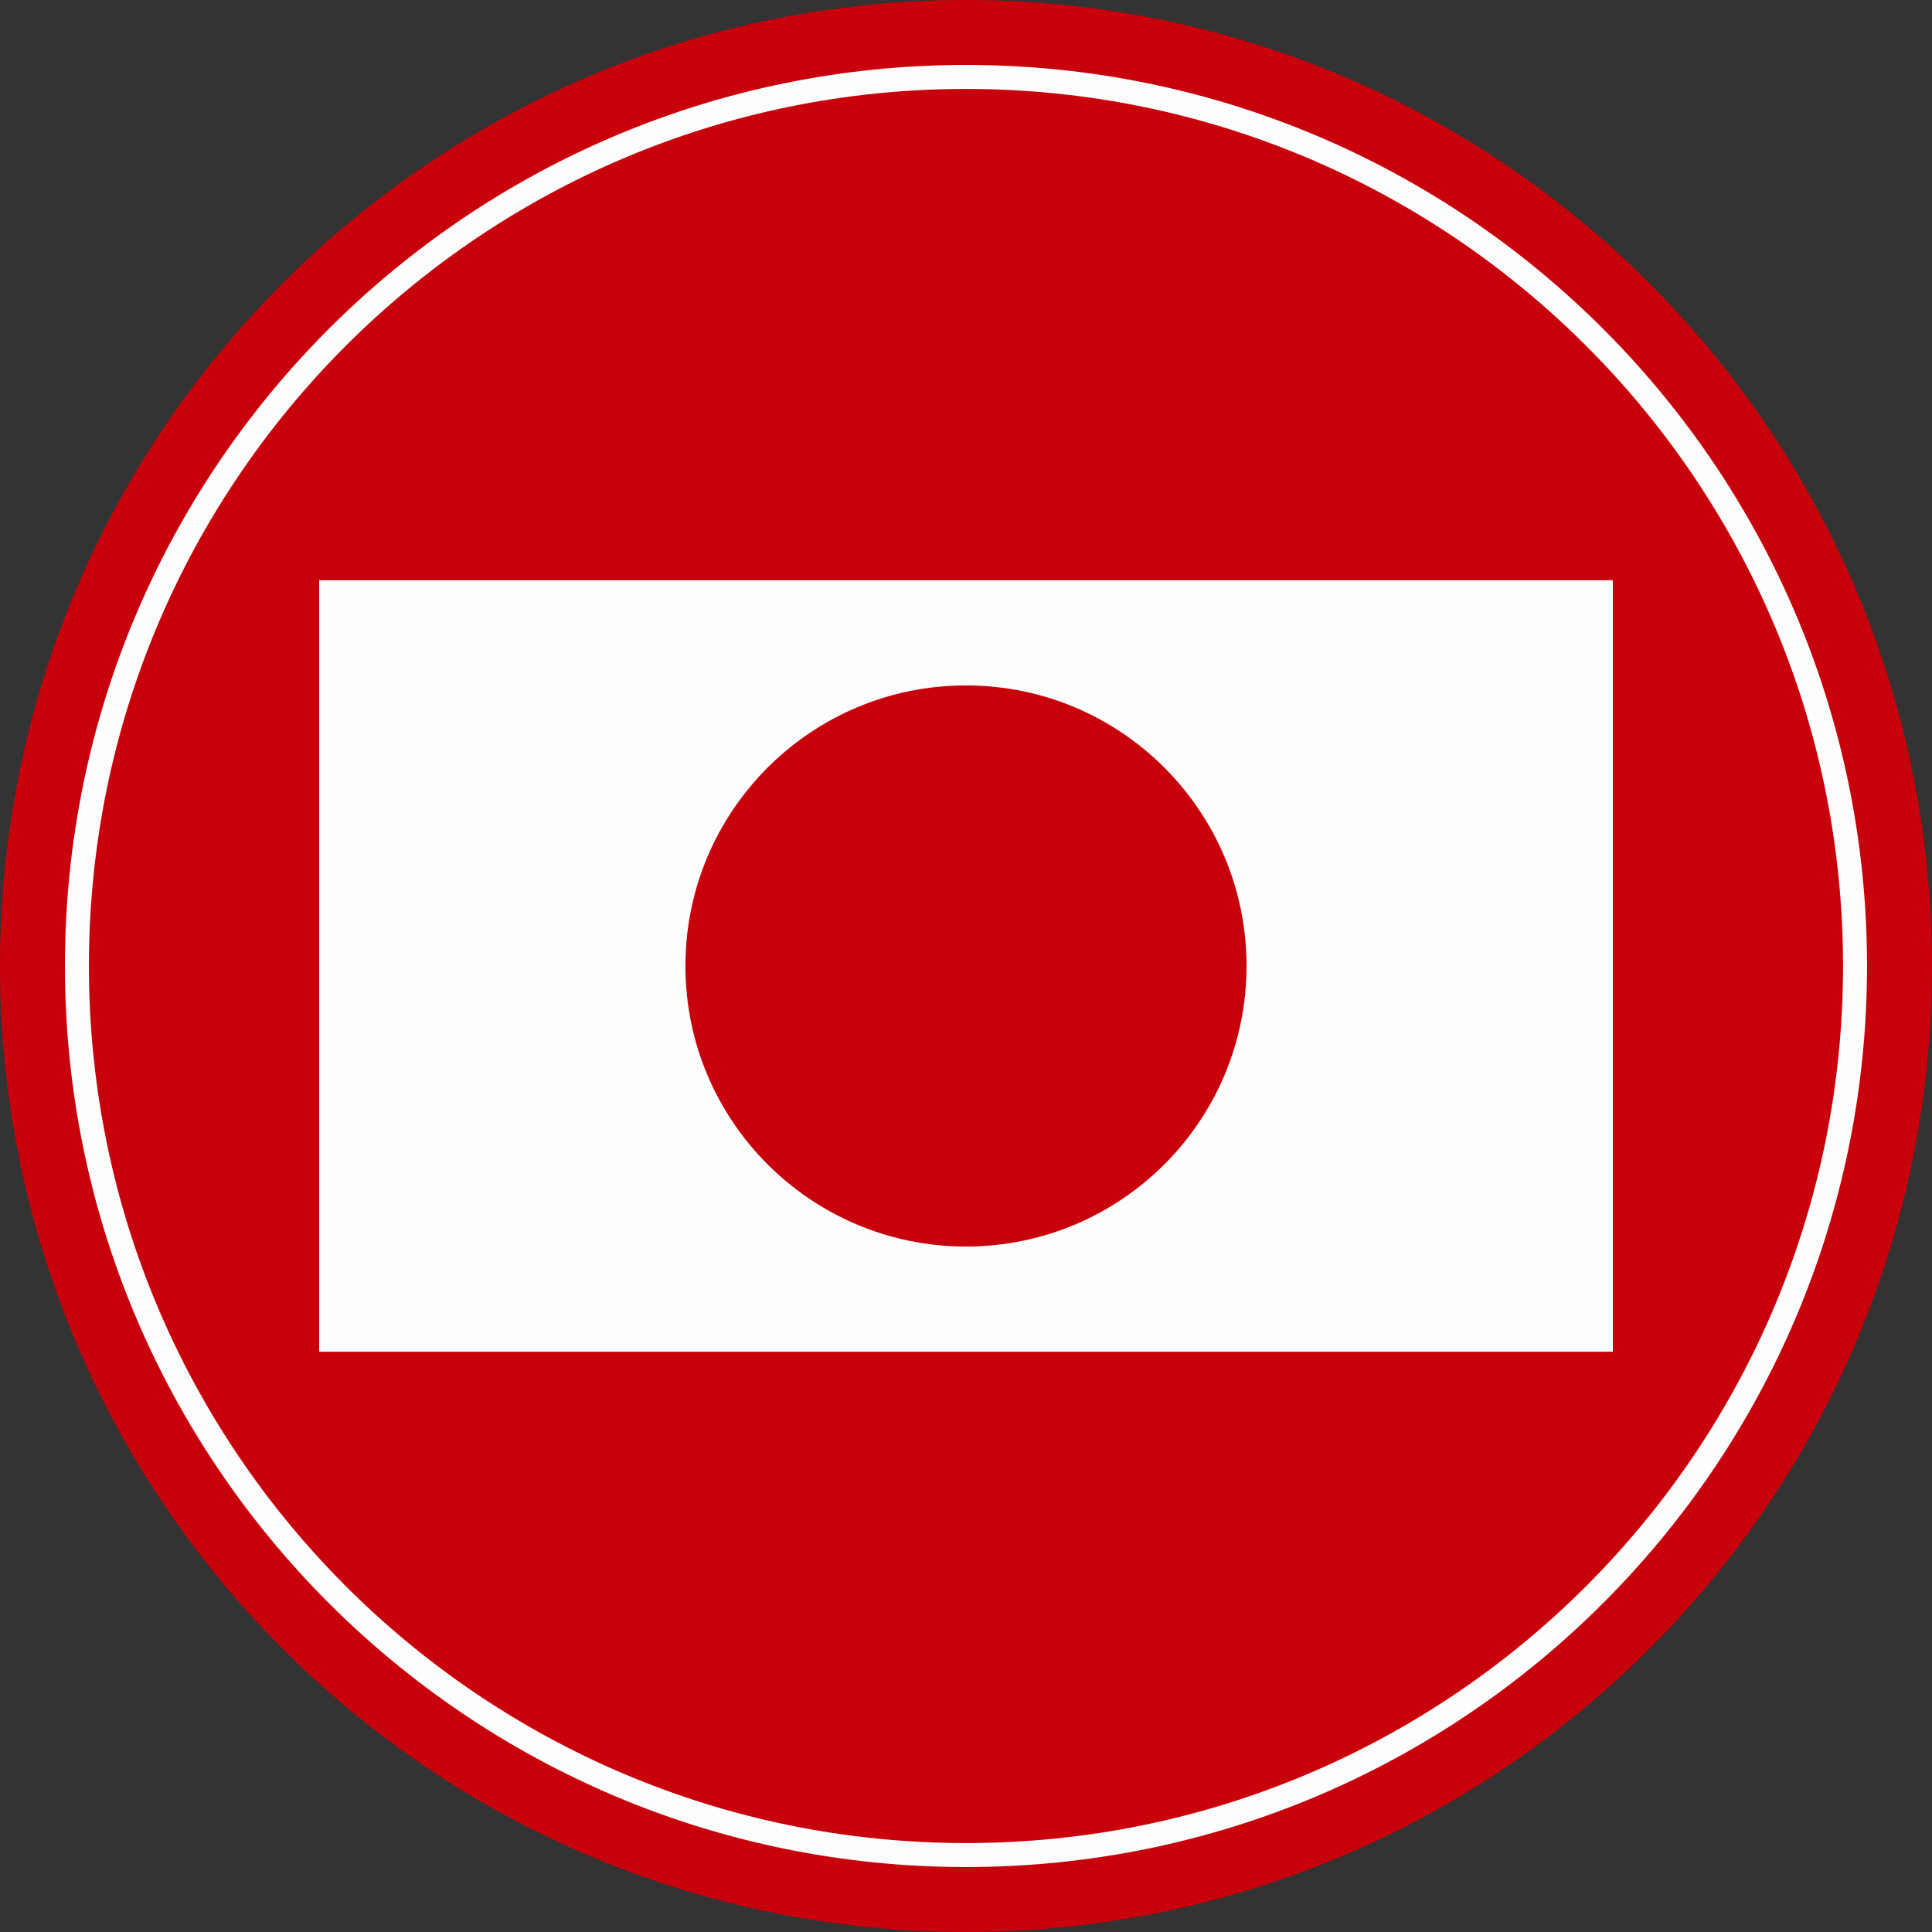 <?xml version="1.0" encoding="UTF-8"?> <!-- Creator: CorelDRAW 2018 (64-Bit) --> <svg xmlns="http://www.w3.org/2000/svg" xmlns:xlink="http://www.w3.org/1999/xlink" xml:space="preserve" width="12.879mm" height="12.879mm" style="shape-rendering:geometricPrecision; text-rendering:geometricPrecision; image-rendering:optimizeQuality; fill-rule:evenodd; clip-rule:evenodd" viewBox="0 0 1851.58 1851.58"><rect x="0" y="0" width="1851.58" height="1851.58" fill="#333333" stroke="none"/> <defs> <style type="text/css"> <![CDATA[ .str0 {stroke:#FEFEFE;stroke-width:22.99;stroke-miterlimit:22.926} .fil1 {fill:none} .fil2 {fill:#FEFEFE} .fil0 {fill:#C8000B} ]]> </style> </defs> <g id="Слой_x0020_1">  <path class="fil0" d="M925.79 0c511.29,0 925.79,414.48 925.79,925.79 0,511.31 -414.5,925.79 -925.79,925.79 -511.31,0 -925.79,-414.48 -925.79,-925.79 0,-511.31 414.48,-925.79 925.79,-925.79z"></path> <path class="fil1 str0" d="M925.76 73.74c470.56,0 852.05,381.46 852.05,852.04 0,470.58 -381.49,852.05 -852.05,852.05 -470.58,0 -852.04,-381.47 -852.04,-852.05 0,-470.58 381.46,-852.04 852.04,-852.04z"></path> <rect class="fil2" x="305.88" y="556.1" width="1239.82" height="739.36"></rect> <path class="fil0" d="M925.77 656.89c148.49,0 268.88,120.39 268.88,268.88 0,148.51 -120.39,268.88 -268.88,268.88 -148.49,0 -268.88,-120.37 -268.88,-268.88 0,-148.49 120.39,-268.88 268.88,-268.88z"></path> </g> </svg> 